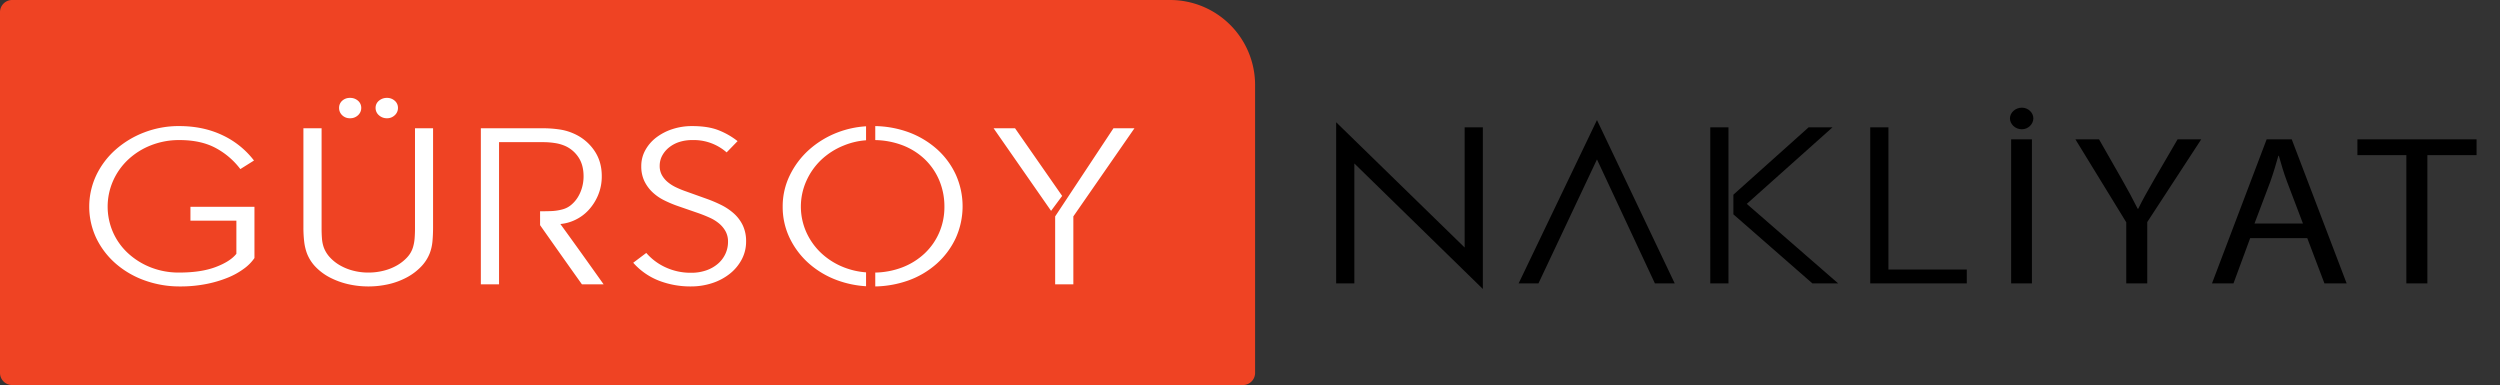 <?xml version="1.0" encoding="UTF-8"?>
<svg xmlns="http://www.w3.org/2000/svg" width="2701" height="416" viewBox="0 0 2701 416">
  <rect x="0" y="0" width="2701" height="416" fill="#333333" stroke="none"/>
  <defs>
    <style>
      .cls-1 {
        fill: #ef4323;
      }

      .cls-2 {
        fill: #fff;
      }

      .cls-2, .cls-3 {
        fill-rule: evenodd;
      }
    </style>
  </defs>
  <path class="cls-1" d="M13.115,0H1264.2A91.8,91.8,0,0,1,1356,91.8V402.885A13.115,13.115,0,0,1,1342.885,416H13.115A13.115,13.115,0,0,1,0,402.885V13.115A13.115,13.115,0,0,1,13.115,0Z"></path>
  <path id="GÜRSOY" class="cls-2" d="M222.947,306.822a126.712,126.712,0,0,0,23.243-6.88,79.2,79.2,0,0,0,17.573-9.813,47.251,47.251,0,0,0,11.149-11.336V223.412H205.751v15h49.635v35.755q-6.552,8.349-22.361,14.325t-39.368,5.978a82.16,82.16,0,0,1-31.179-5.752,78.466,78.466,0,0,1-24.5-15.453,68.436,68.436,0,0,1-16-22.615,69.073,69.073,0,0,1,.126-55.1,70.8,70.8,0,0,1,16.125-22.9,77.073,77.073,0,0,1,24.628-15.566,82.423,82.423,0,0,1,31.053-5.752q22.928,0,38.8,8.4a81.516,81.516,0,0,1,26.959,22.953l14.739-9.249a92.165,92.165,0,0,0-34.265-27.465q-20.662-9.755-46.486-9.756a103.814,103.814,0,0,0-37.792,6.824,101.132,101.132,0,0,0-30.928,18.61,87.029,87.029,0,0,0-20.912,27.635,79.68,79.68,0,0,0,0,68.014,86.124,86.124,0,0,0,20.912,27.409,97.255,97.255,0,0,0,31.242,18.216,110.826,110.826,0,0,0,38.234,6.542A143.47,143.47,0,0,0,222.947,306.822Zm197.317,0.113A79.338,79.338,0,0,0,439.6,299.66a61.8,61.8,0,0,0,15.18-11.392,44.146,44.146,0,0,0,9.574-14.776,48.856,48.856,0,0,0,2.9-13.028q0.63-7.047.63-14.494V138.591H448.357v108.62q0,4.851-.378,10.038a45.68,45.68,0,0,1-1.764,9.813,27.746,27.746,0,0,1-6.3,10.941,45.57,45.57,0,0,1-10.834,8.629,56.744,56.744,0,0,1-14.3,5.752,66.305,66.305,0,0,1-16.818,2.087,64.324,64.324,0,0,1-16.566-2.087,57.067,57.067,0,0,1-14.172-5.752A45.53,45.53,0,0,1,356.394,278a32.227,32.227,0,0,1-6.677-10.941,37.845,37.845,0,0,1-1.889-9.587q-0.378-5.187-.378-10.264V138.591H327.8V246.2a128.23,128.23,0,0,0,.819,14.606,54.282,54.282,0,0,0,3.087,13.141,43.527,43.527,0,0,0,9.574,14.719,59.215,59.215,0,0,0,15.18,11.167,83.973,83.973,0,0,0,19.337,7.106A98.667,98.667,0,0,0,420.264,306.935ZM386.817,124.492a10.465,10.465,0,0,0,3.465-7.9,9.952,9.952,0,0,0-3.465-7.727,12.465,12.465,0,0,0-8.629-3.1,12,12,0,0,0-8.5,3.1,10.112,10.112,0,0,0-3.339,7.727,10.642,10.642,0,0,0,3.339,7.9,11.634,11.634,0,0,0,8.5,3.271A12.078,12.078,0,0,0,386.817,124.492Zm39.683,0a10.464,10.464,0,0,0,3.464-7.9,9.951,9.951,0,0,0-3.464-7.727,12.125,12.125,0,0,0-8.377-3.1,12.934,12.934,0,0,0-8.756,3.1,9.8,9.8,0,0,0-3.59,7.727,10.3,10.3,0,0,0,3.59,7.9,12.523,12.523,0,0,0,8.756,3.271A11.758,11.758,0,0,0,426.5,124.492Zm112.661,29.1h47.493a81.573,81.573,0,0,1,13.542,1.071,43.1,43.1,0,0,1,11.527,3.553,33.924,33.924,0,0,1,13.732,12.464q5.037,8.065,5.039,19.908a43.7,43.7,0,0,1-1.7,12.125,40.814,40.814,0,0,1-4.661,10.6,33.864,33.864,0,0,1-7.055,8.064,24.061,24.061,0,0,1-9.007,4.738,54.585,54.585,0,0,1-10.96,1.861q-5.04.282-13.605,0.282v15q11.337,16.131,22.612,32.09t22.613,31.864h23.432q-11.592-16.353-23.18-32.541t-23.558-32.654a46.555,46.555,0,0,0,16.062-4.455,47.061,47.061,0,0,0,14.3-10.49A55.035,55.035,0,0,0,646.115,211a52.239,52.239,0,0,0,4.031-20.866q0-16.016-8.377-27.917a52.029,52.029,0,0,0-21.857-17.877,57.8,57.8,0,0,0-15.684-4.512,121.632,121.632,0,0,0-17.574-1.241H519.508V307.217h19.653V153.593ZM769.673,305.807a60.256,60.256,0,0,0,19.085-10.264,48.717,48.717,0,0,0,12.724-15.453,40.872,40.872,0,0,0,4.6-19.118,39.763,39.763,0,0,0-3.59-17.54,41.173,41.173,0,0,0-9.638-12.8,61.377,61.377,0,0,0-13.794-9.249A145.039,145.039,0,0,0,763,214.614l-21.416-7.67a103.522,103.522,0,0,1-11.212-4.568,42.02,42.02,0,0,1-9.133-5.809,26.73,26.73,0,0,1-6.173-7.5,20.109,20.109,0,0,1-2.331-9.869,23.1,23.1,0,0,1,2.709-11.054,28.658,28.658,0,0,1,7.495-8.911,34.467,34.467,0,0,1,11.086-5.865,45,45,0,0,1,13.858-2.03,53.73,53.73,0,0,1,37.163,13.309l11.842-12.181a81.214,81.214,0,0,0-21.038-11.956q-11.214-4.285-27.967-4.286a67.51,67.51,0,0,0-21.731,3.383,58.318,58.318,0,0,0-17.385,9.137,43.523,43.523,0,0,0-11.653,13.648,35.152,35.152,0,0,0-4.283,17.031A36.76,36.76,0,0,0,696.1,195.5a41.091,41.091,0,0,0,8.693,12.013,51.466,51.466,0,0,0,12.6,8.8,122.955,122.955,0,0,0,14.992,6.316l22.172,7.67q6.425,2.257,12.345,4.963a43.233,43.233,0,0,1,10.2,6.373,29.78,29.78,0,0,1,6.866,8.4,23,23,0,0,1,2.583,11.166,30.619,30.619,0,0,1-2.835,13.084,31.733,31.733,0,0,1-8,10.6,38.749,38.749,0,0,1-12.535,7.162,48.287,48.287,0,0,1-16.44,2.651,64.422,64.422,0,0,1-27.652-5.866,61.1,61.1,0,0,1-20.849-15.565l-14.109,10.6a71.949,71.949,0,0,0,27.84,19.4,93.961,93.961,0,0,0,34.266,6.2A73.455,73.455,0,0,0,769.673,305.807ZM935.685,136.448A103.435,103.435,0,0,0,905.2,142.99a100.045,100.045,0,0,0-30.927,18.667,89.562,89.562,0,0,0-20.912,27.635,76.157,76.157,0,0,0-7.748,33.894,77.214,77.214,0,0,0,7.622,34.12,86.953,86.953,0,0,0,20.786,27.409,96.162,96.162,0,0,0,30.927,18.216,108.657,108.657,0,0,0,30.739,6.316v-15a81.406,81.406,0,0,1-24.188-5.527,76.74,76.74,0,0,1-24.439-15.453,70.963,70.963,0,0,1-16-22.615,67.849,67.849,0,0,1,0-54.874,71.757,71.757,0,0,1,16-22.9A76.973,76.973,0,0,1,911.623,157.2a77.887,77.887,0,0,1,24.062-5.64V136.448Zm9.952,173.025a112.589,112.589,0,0,0,35.651-6.43,93.34,93.34,0,0,0,30.672-18.1,85.786,85.786,0,0,0,20.54-27.521,83.36,83.36,0,0,0,.12-68.8,84.244,84.244,0,0,0-20.4-27.522,96.379,96.379,0,0,0-30.806-18.328,110.92,110.92,0,0,0-35.777-6.542v15.114a88,88,0,0,1,29.226,5.527,72.364,72.364,0,0,1,24.314,15.227,68.227,68.227,0,0,1,15.623,22.84,72.626,72.626,0,0,1,5.54,28.481,69.54,69.54,0,0,1-5.54,27.69,67.876,67.876,0,0,1-15.749,22.615,73.708,73.708,0,0,1-24.44,15.227,86.443,86.443,0,0,1-28.974,5.527v15Zm194.353-75.684v73.428h19.66V233.789l66.01-95.2h-22.68Zm-4.41-5.979,11.97-16.129-50.89-73.09h-23.18Z"></path>
  <path id="NAKLİYAT" class="cls-3" d="M1443.58,306.217h19.66v-129.6L1602.06,312.2v-174.6h-19.65V267.416L1443.58,132.064V306.217Zm197.13,0h21.42l63.24-134,62.61,134h21.41L1725.37,129.7Zm232.03-74.669,85.41,74.669h27.84l-98.77-85.949,92.6-82.677h-25.83l-81.25,72.752v21.205Zm-5.3-93.957h-19.65V306.217h19.65V137.591Zm153.17,168.626h104.31v-15h-84.66V137.591h-19.65V306.217Zm152.23-155.7v155.7h22.45v-155.7h-22.45Zm11.61-10.857c6.97,0,12.39-5.775,12.39-11.781s-5.42-11.551-12.39-11.551c-7.22,0-12.9,5.544-12.9,11.551S2176.97,139.664,2184.45,139.664ZM2319.9,306.217v-66.3l58.31-89.4h-25.54l-25.03,42.966c-6.7,11.781-12.64,21.946-17.54,32.11h-0.52c-5.41-10.857-10.57-20.329-17.28-32.11l-24.51-42.966h-25.54l54.95,89.629v66.067h22.7Zm172.86-48.973,18.58,48.973h23.99l-59.34-155.7H2448.9l-59.08,155.7h23.22l18.06-48.973h61.66Zm-57.02-15.708,17.03-45.046c3.36-9.471,6.19-18.942,8.77-28.182h0.52c2.58,9.009,5.16,18.249,9.03,28.413l17.03,44.815h-52.38Zm164.09,64.681h22.71v-138.6h53.14V150.521H2546.94v17.094h52.89v138.6Z"></path>
</svg>

